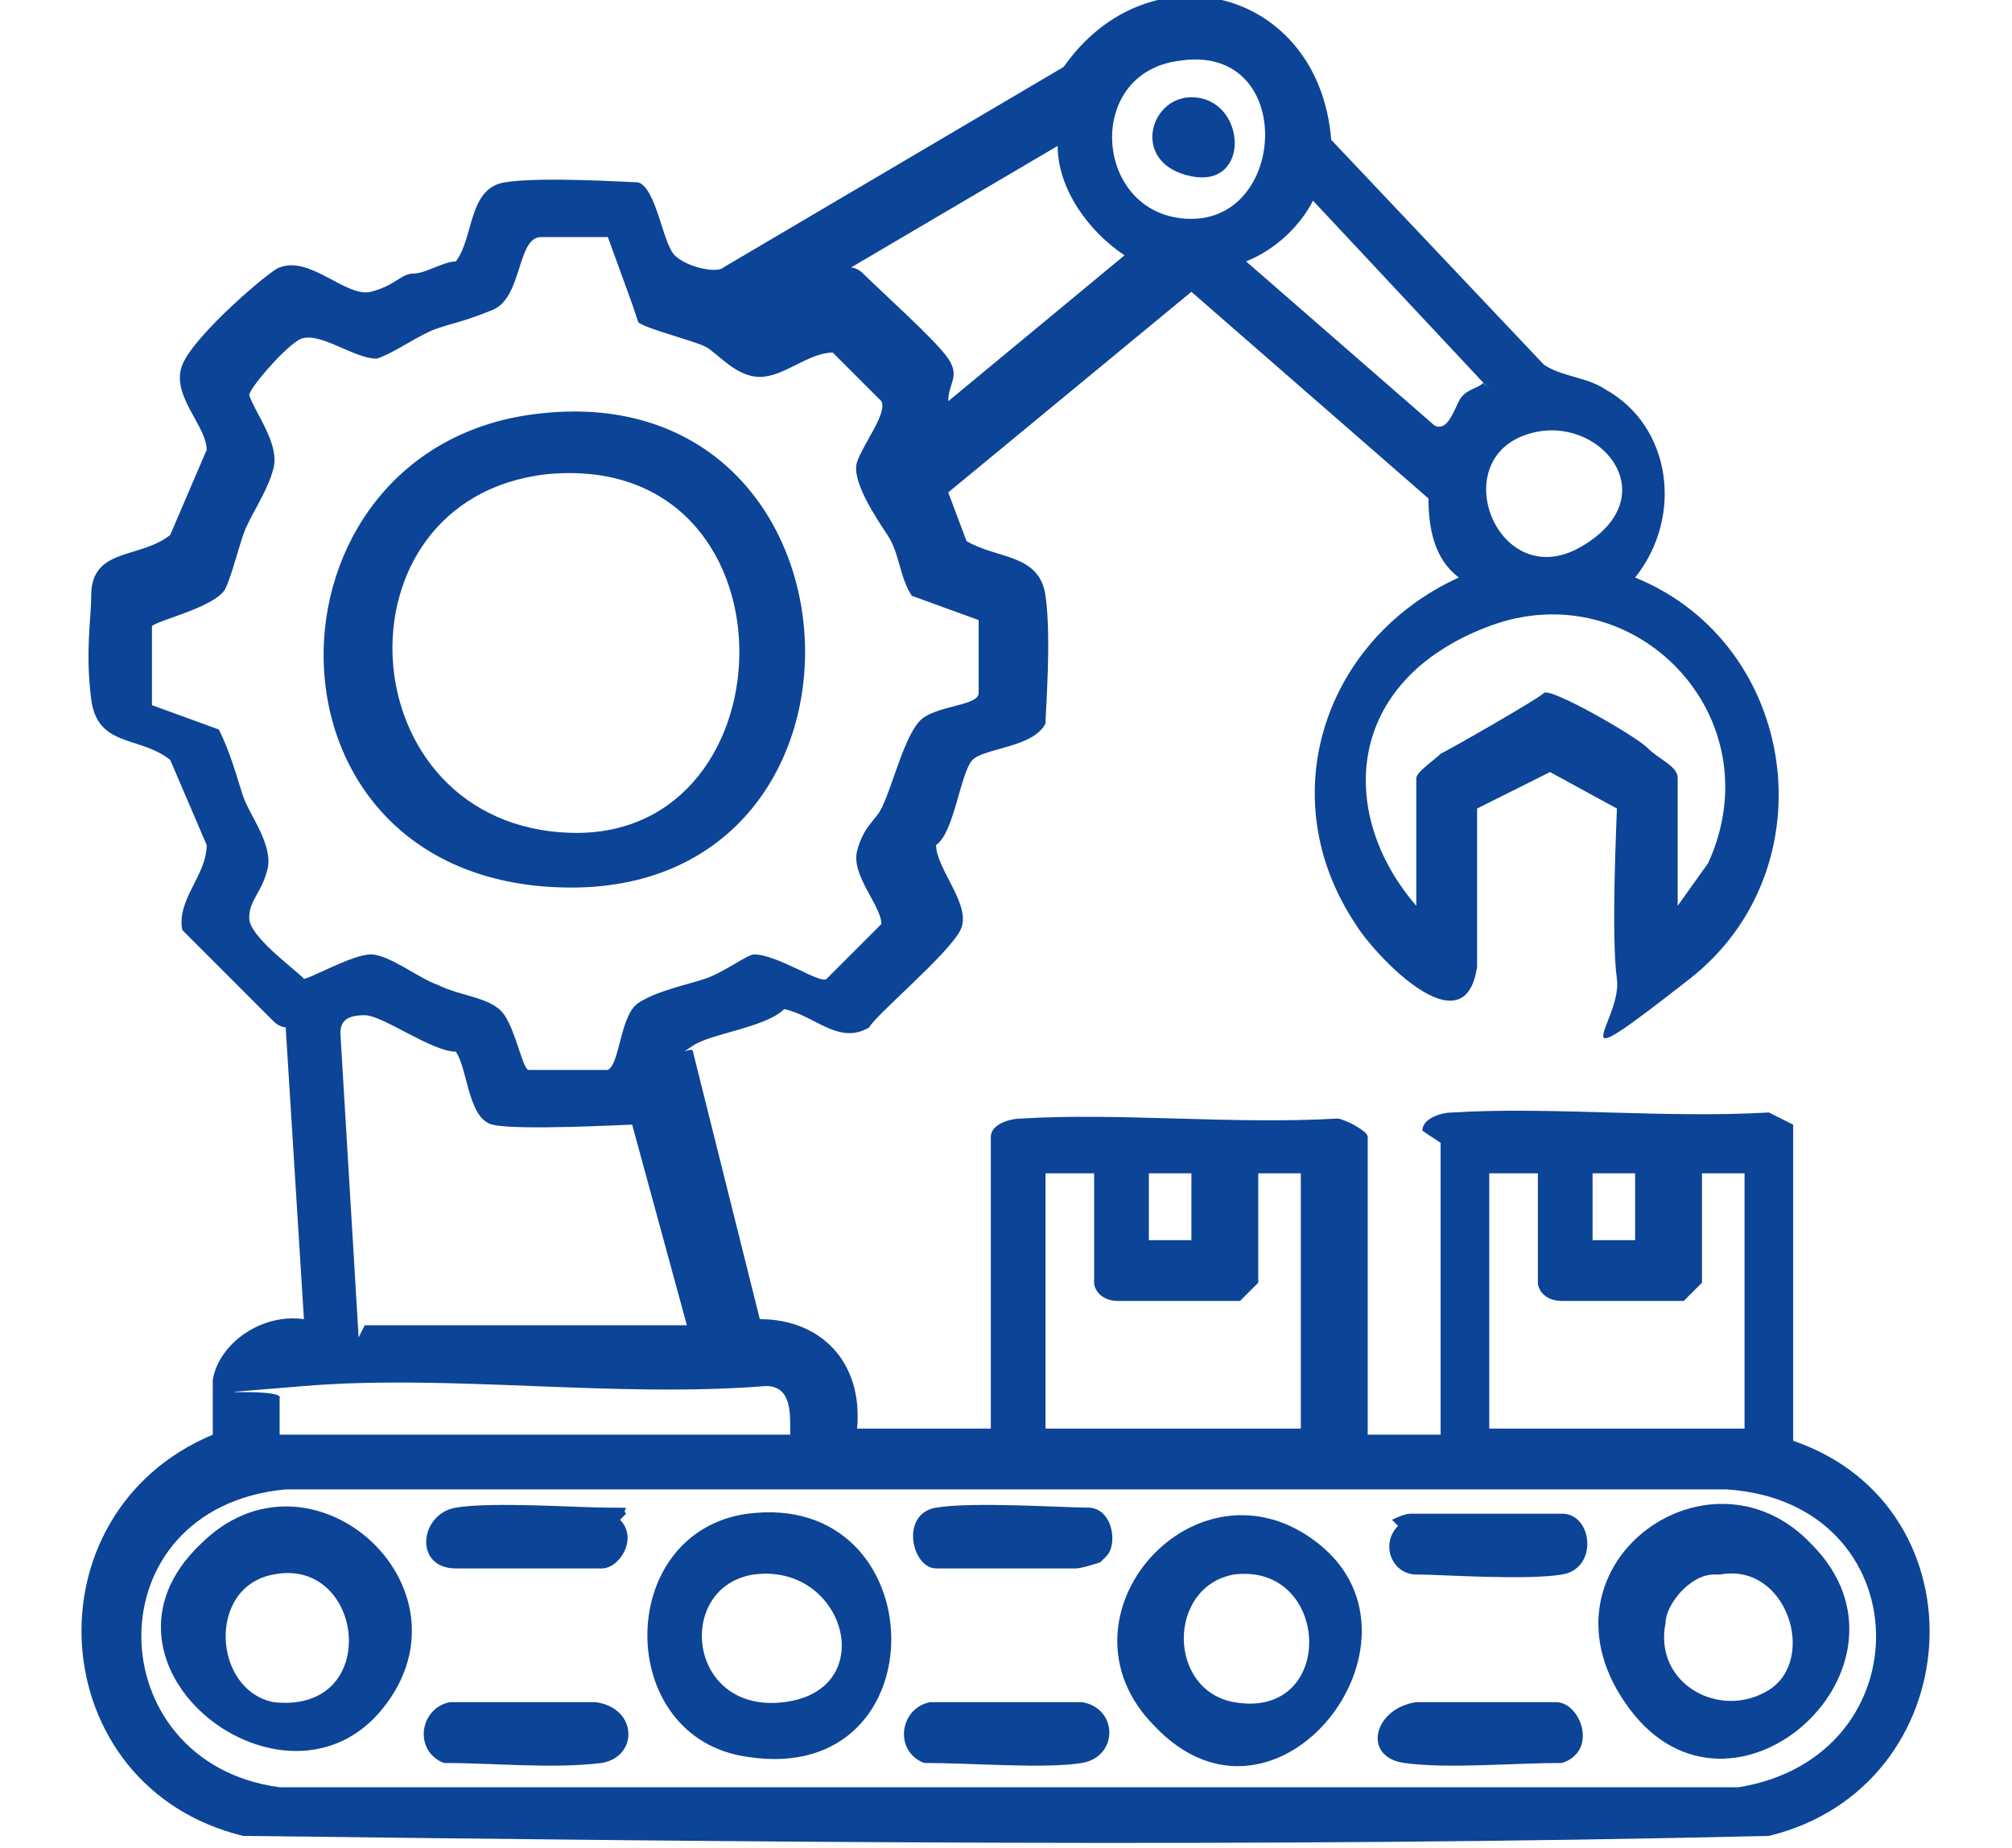 <?xml version="1.0" encoding="UTF-8"?>
<svg id="Layer_1" xmlns="http://www.w3.org/2000/svg" version="1.1" viewBox="0 0 33.1 30.4">
  <!-- Generator: Adobe Illustrator 29.0.1, SVG Export Plug-In . SVG Version: 2.1.0 Build 192)  -->
  <defs>
    <style>
      .st0 {
        fill: #0c4497;
      }
    </style>
  </defs>
  <path class="st0" d="M23.4,18.6c0-.2.3-.3.5-.3,1.6-.1,3.5.1,5.2,0l.4.2c0,1.6,0,3.3,0,4.9s0,.2,0,.3c3.2,1.1,2.9,5.7-.4,6.5-8.4.2-16.8.1-25.1,0-3.3-.8-3.6-5.3-.5-6.6,0-.3,0-.6,0-.9.1-.6.8-1.1,1.5-1l-.3-4.8c0,0-.1,0-.2-.1-.2-.2-1.4-1.4-1.5-1.5-.1-.5.4-.9.4-1.4l-.6-1.4c-.5-.4-1.2-.2-1.3-1s0-1.3,0-1.7c0-.8.8-.6,1.3-1l.6-1.4c0-.4-.6-.9-.4-1.4s1.5-1.6,1.6-1.6c.5-.2,1.1.5,1.5.4s.5-.3.7-.3.5-.2.7-.2c.3-.4.2-1.2.8-1.3s2.1,0,2.2,0c.3.1.4,1,.6,1.2s.7.3.8.2l5.6-3.3c1.4-2,4.2-1.3,4.4,1.2l3.5,3.7c.3.2.7.2,1,.4,1.1.6,1.3,2.1.5,3.1,2.7,1.1,3.2,4.8.9,6.6s-1.1.7-1.2,0,0-2.7,0-2.8l-1.1-.6-1.2.6c0,.8,0,1.8,0,2.6-.2,1.4-1.7-.2-2-.7-1.4-2.1-.5-4.7,1.7-5.7-.4-.3-.5-.8-.5-1.3l-3.9-3.4-4,3.3.3.8c.5.3,1.2.2,1.3.9s0,1.9,0,2.1c-.2.4-1,.4-1.2.6s-.3,1.2-.6,1.4c0,.4.6,1,.4,1.4s-1.4,1.4-1.5,1.6c-.5.3-.9-.2-1.4-.3-.3.3-1.2.4-1.5.6s0,0,0,.1l1.1,4.4h0c1,0,1.7.7,1.6,1.8h2.2v-4.8c0-.2.3-.3.5-.3,1.6-.1,3.5.1,5.2,0,.1,0,.5.2.5.3v4.9h1.2v-4.8ZM19.4,1c-1.6.2-1.4,2.6.2,2.6s1.7-2.9-.2-2.6ZM17.4,2.4l-3.4,2s.1,0,.2.1c.3.3,1.2,1.1,1.4,1.4s0,.4,0,.7l2.9-2.4c-.6-.4-1.1-1.1-1.1-1.8ZM24.5,6.4l-2.9-3.1c-.2.4-.6.8-1.1,1l3.1,2.7c.2.1.3-.2.4-.4s.3-.2.4-.3ZM10.4,5l-.4-1.1c0,0-1,0-1.1,0-.4,0-.3,1-.8,1.2s-.6.2-.9.3-.7.4-1,.5c-.4,0-1-.5-1.3-.3s-.8.8-.8.9c.1.3.5.8.4,1.2s-.4.8-.5,1.1-.2.7-.3.9c-.2.3-1.1.5-1.2.6v1.3s1.1.4,1.1.4c.2.4.3.8.4,1.1s.5.8.4,1.2-.3.5-.3.8.7.8.9,1c.1,0,.8-.4,1.1-.4s.8.4,1.1.5c.4.2.9.2,1.1.5s.3.9.4.9h1.3c.2-.1.2-.9.5-1.1s.8-.3,1.1-.4.7-.4.8-.4c.4,0,1.1.5,1.2.4l.9-.9c0-.3-.5-.8-.4-1.2s.3-.5.4-.7c.2-.4.4-1.3.7-1.5s.9-.2.9-.4,0-1.1,0-1.2l-1.1-.4c-.2-.3-.2-.7-.4-1s-.6-.9-.5-1.2.5-.8.4-1l-.8-.8c-.4,0-.8.4-1.2.4s-.7-.4-.9-.5-1-.3-1.1-.4ZM25.3,7.1c-1.6.3-.7,2.7.7,1.9s.4-2.1-.7-1.9ZM23.3,14.9v-2.1c0-.1.3-.3.4-.4.2-.1,1.6-.9,1.7-1s1.5.7,1.7.9.5.3.5.5v2.1l.5-.7c1.1-2.4-1.2-4.8-3.6-3.9s-2.5,3.1-1.2,4.6ZM6,21.8h5.3l-.9-3.3c-.1,0-1.9.1-2.3,0s-.4-.9-.6-1.2c-.4,0-1.2-.6-1.5-.6s-.4.1-.4.3l.3,5ZM17.9,19.3h-.7v4.2h4.2v-4.2h-.7v1.8s-.3.3-.3.3c-.3,0-1.7,0-2,0s-.4-.2-.4-.3v-1.8ZM19.6,19.3h-.7v1.1h.7v-1.1ZM25.2,19.3h-.7v4.2h4s0,0,.2,0v-4.2h-.7v1.8s-.3.3-.3.3c-.3,0-1.7,0-2,0s-.4-.2-.4-.3v-1.8ZM26.9,19.3h-.7v1.1h.7v-1.1ZM13,23.5c0-.3,0-.7-.4-.7-2.5.2-5.2-.2-7.6,0s-.3,0-.4.2v.6s.1,0,.1,0h8.3ZM4.7,24.5c-3.2.3-3.1,4.5-.1,4.9h24c3.1-.5,3-4.7-.2-4.9H4.7Z"/>
  <path class="st0" d="M8.9,6.8c5.5-.6,5.9,7.8.5,7.8s-5.3-7.3-.5-7.8ZM9,7.8c-3.6.4-3.3,5.8.4,5.9s3.8-6.3-.4-5.9Z"/>
  <path class="st0" d="M12.3,24.9c3.1-.4,3.2,4.5,0,4-2.2-.3-2.2-3.7,0-4ZM12.4,25.9c-1.3.2-1.1,2.3.5,2.1s1-2.3-.5-2.1Z"/>
  <path class="st0" d="M29.8,25.4c2,2-1.3,5-3,2.7s1.3-4.5,3-2.7ZM28.2,25.9c-.4,0-.8.5-.8.8-.2,1,.9,1.6,1.7,1.1s.3-2.1-.8-1.9Z"/>
  <path class="st0" d="M3.3,25.4c1.8-1.8,4.6.7,3,2.7s-5.1-.7-3-2.7ZM4.5,25.9c-1.1.2-1,1.9,0,2.1,1.8.2,1.5-2.4,0-2.1Z"/>
  <path class="st0" d="M19,28.4c-1.8-1.8.7-4.6,2.7-3s-.7,5.1-2.7,3ZM20.3,25.9c-1.1.2-1.1,1.9,0,2.1,1.7.3,1.6-2.3,0-2.1Z"/>
  <path class="st0" d="M22.9,25c0,0,.2-.1.3-.1.5,0,2,0,2.5,0s.6.9,0,1-2,0-2.4,0-.6-.5-.3-.8Z"/>
  <path class="st0" d="M10.2,25c.3.3,0,.8-.3.8s-2,0-2.4,0c-.7,0-.6-.9,0-1s2,0,2.5,0,.2,0,.3.1Z"/>
  <path class="st0" d="M15.4,28c.4,0,2,0,2.4,0,.6.1.6.9,0,1s-1.8,0-2.6,0c-.5-.2-.4-.9.1-1Z"/>
  <path class="st0" d="M18.1,25.7c0,0-.3.1-.4.1-.5,0-1.9,0-2.3,0s-.6-.9,0-1,2.1,0,2.5,0,.5.6.3.8Z"/>
  <path class="st0" d="M7.5,28c.4,0,1.9,0,2.3,0,.7.1.7.9.1,1-.8.1-1.8,0-2.6,0-.5-.2-.4-.9.1-1Z"/>
  <path class="st0" d="M23.3,28c.4,0,1.9,0,2.3,0s.7.8.1,1c-.8,0-1.9.1-2.6,0s-.5-.9.2-1Z"/>
  <path class="st0" d="M19.6,1.6c.9,0,1,1.5,0,1.3s-.7-1.3,0-1.3Z"/>
</svg>